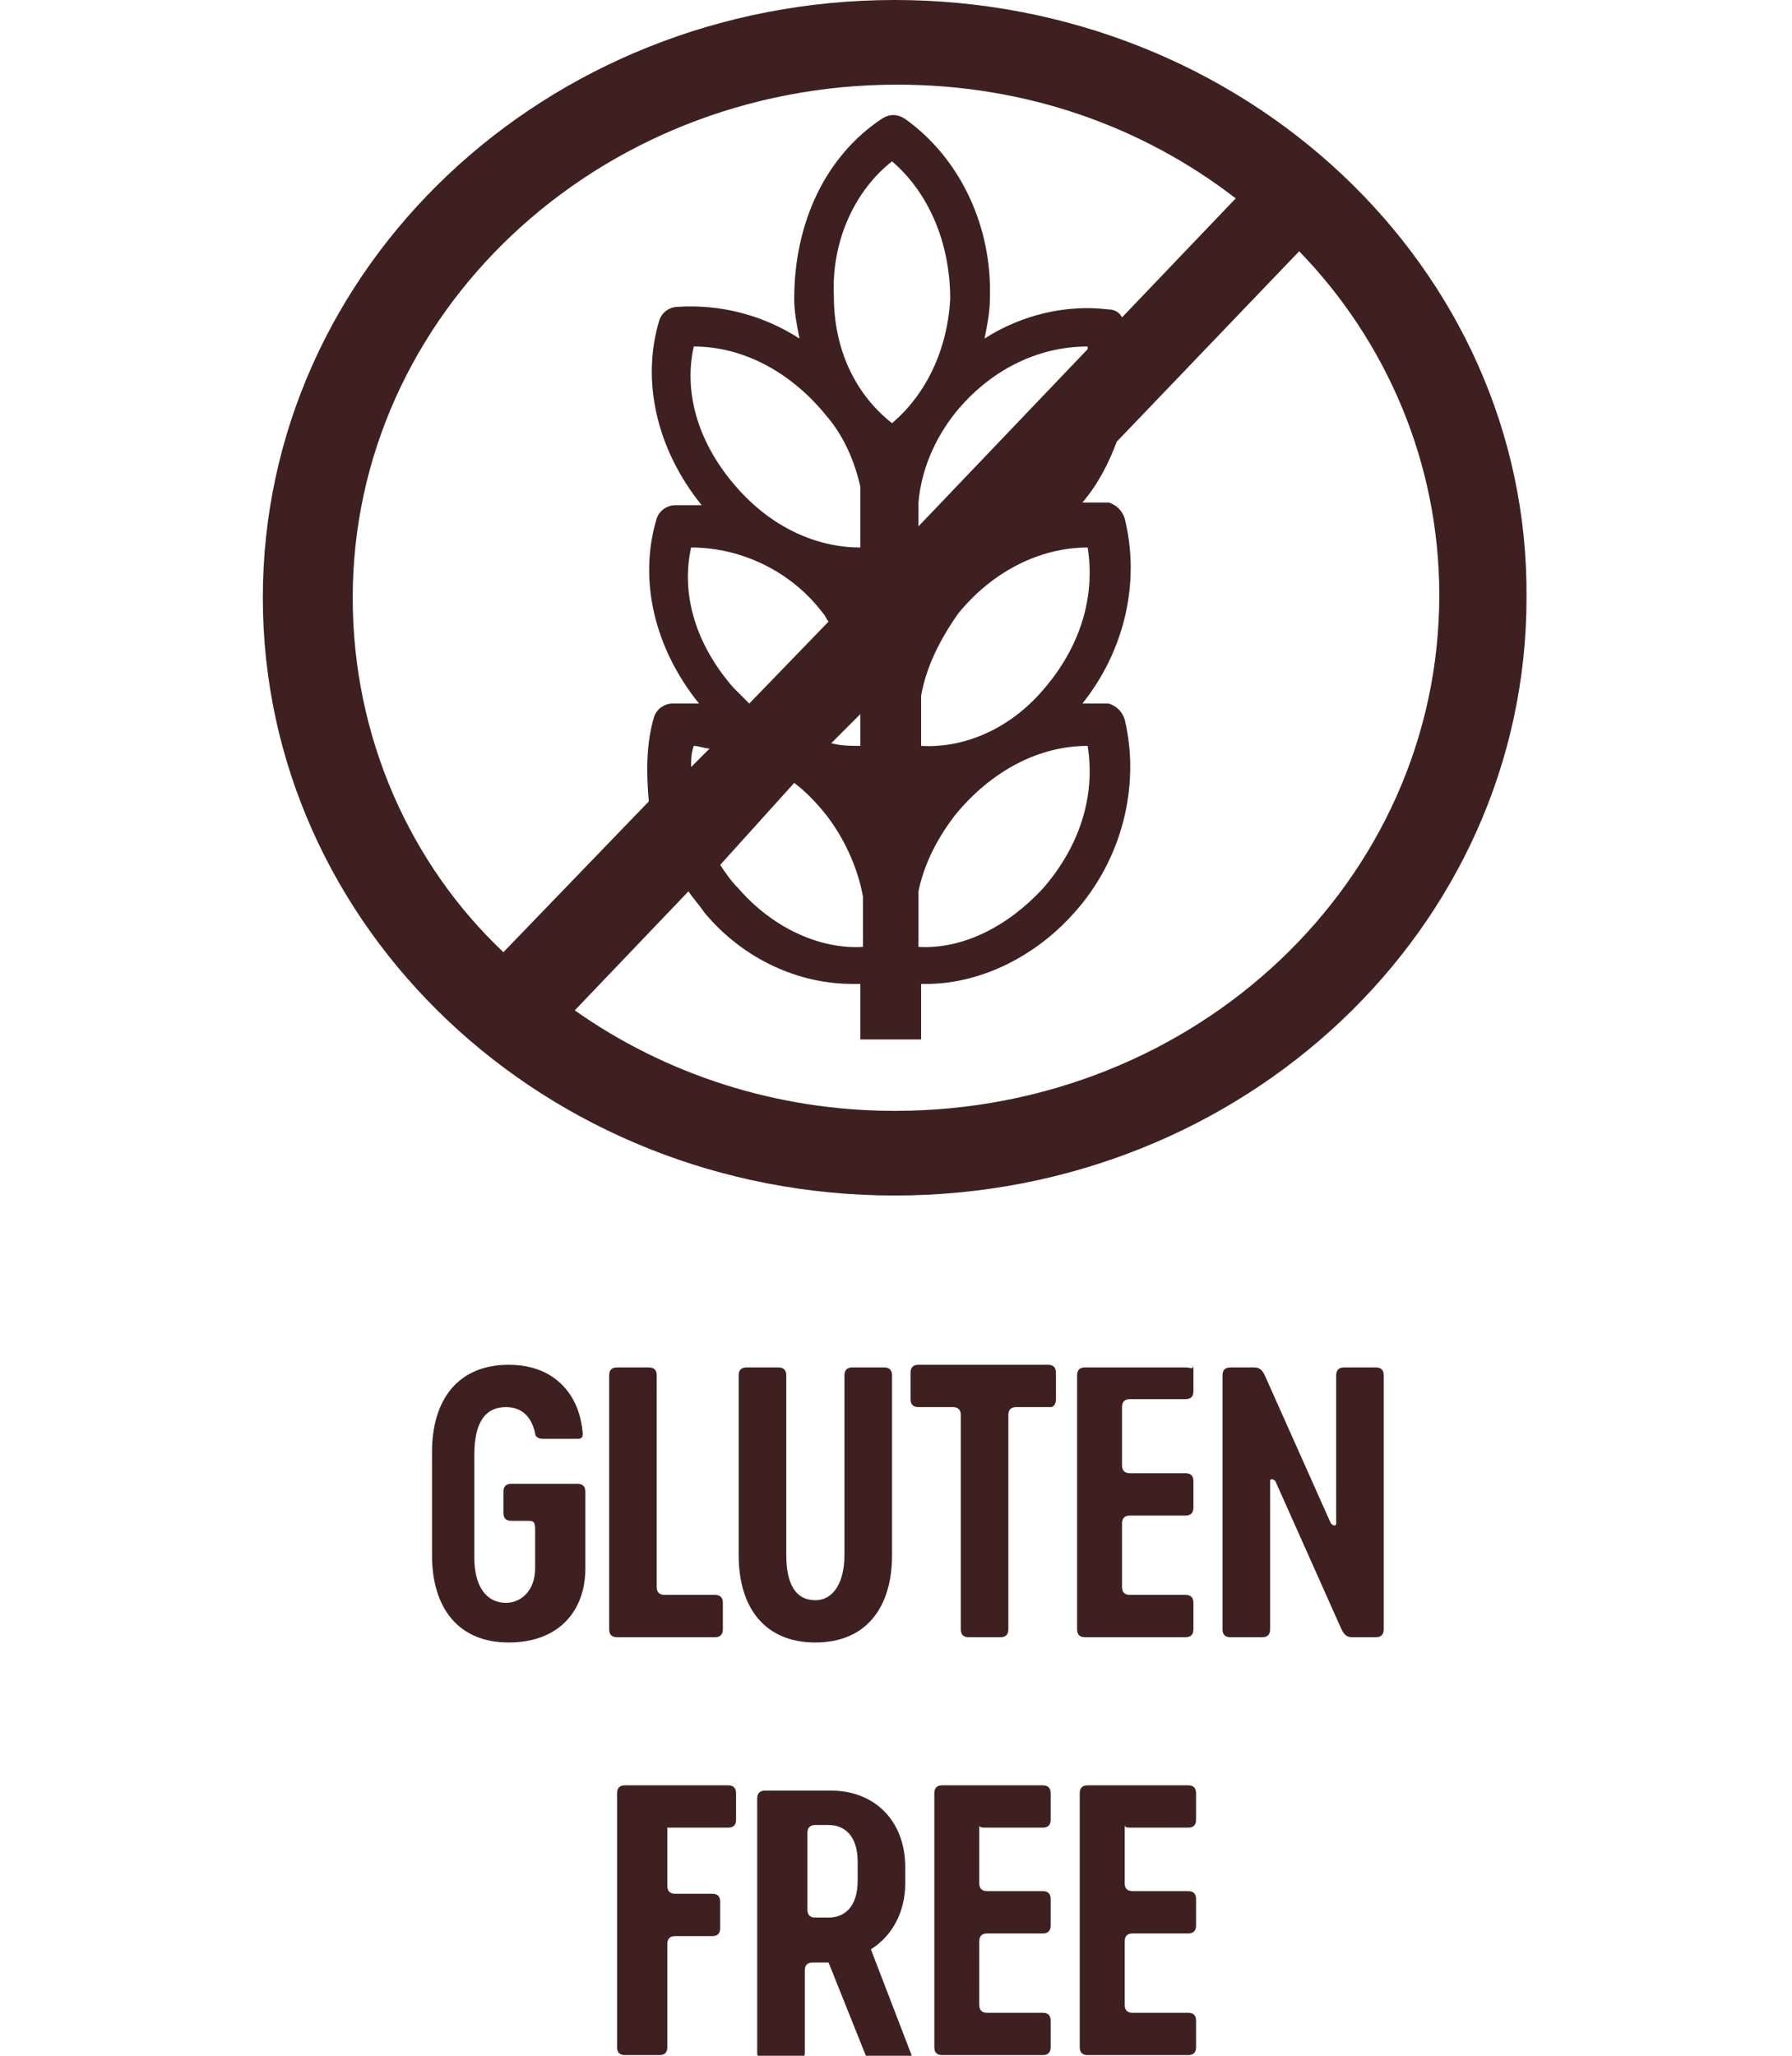 <svg width="75" height="86" viewBox="0 0 75 86" fill="none" xmlns="http://www.w3.org/2000/svg">
<g clip-path="url(#clip0)">
<g clip-path="url(#clip1)">
<path d="M37.445 0C22.839 0 11 11.175 11 25.006C11 38.837 22.839 50.013 37.445 50.013C52.05 50.013 63.889 38.837 63.889 25.006C64 11.175 52.05 0 37.445 0ZM14.762 25.006C14.762 13.167 24.942 3.541 37.555 3.541C42.977 3.541 47.846 5.311 51.718 8.299L46.96 13.278C46.85 13.056 46.628 12.946 46.407 12.946C44.637 12.724 42.756 13.167 41.207 14.163C41.317 13.61 41.428 13.056 41.428 12.503C41.539 9.516 40.211 6.639 37.887 4.979C37.555 4.758 37.223 4.758 36.891 4.979C34.568 6.528 33.24 9.294 33.24 12.503C33.24 13.056 33.351 13.61 33.461 14.163C31.912 13.167 30.142 12.724 28.372 12.835C28.04 12.835 27.708 13.056 27.597 13.388C26.823 15.933 27.486 18.81 29.367 21.134C29.035 21.134 28.703 21.134 28.261 21.134C27.929 21.134 27.597 21.355 27.486 21.687C26.712 24.232 27.376 27.109 29.257 29.432C28.925 29.432 28.593 29.432 28.15 29.432C27.818 29.432 27.486 29.653 27.376 29.985C27.044 31.092 27.044 32.309 27.154 33.526L21.069 39.833C17.196 36.182 14.762 30.871 14.762 25.006ZM38.551 31.203C38.551 31.092 38.551 30.981 38.551 30.981V29.1C38.772 27.883 39.326 26.777 40.1 25.67C41.539 23.9 43.53 22.904 45.522 22.904C45.854 25.006 45.19 27.109 43.641 28.879C42.313 30.428 40.432 31.313 38.551 31.203ZM45.522 31.203C45.854 33.305 45.19 35.407 43.641 37.178C42.203 38.727 40.322 39.722 38.441 39.612V37.288C38.662 36.182 39.215 35.075 39.99 34.079C41.539 32.198 43.53 31.203 45.522 31.203ZM38.441 22.019V21.023C38.551 19.695 39.104 18.367 39.99 17.261C41.428 15.491 43.42 14.495 45.522 14.495V14.605L38.441 22.019ZM30.806 20.359C29.257 18.589 28.593 16.486 29.035 14.495C31.138 14.495 33.129 15.601 34.568 17.372C35.342 18.257 35.785 19.363 36.006 20.359V22.904C34.125 22.904 32.244 22.019 30.806 20.359ZM36.006 29.875V31.092V31.203C35.564 31.203 35.232 31.203 34.789 31.092L36.006 29.875ZM34.457 25.67C34.568 25.781 34.568 25.891 34.678 26.002L31.359 29.432C31.138 29.211 30.916 28.99 30.695 28.768C29.146 26.998 28.482 24.896 28.925 22.904C31.027 22.904 33.129 23.9 34.457 25.67ZM33.24 32.752C33.683 33.084 34.125 33.526 34.568 34.079C35.342 35.075 35.896 36.292 36.117 37.509V39.28C36.117 39.39 36.117 39.501 36.117 39.612C34.347 39.722 32.355 38.837 30.916 37.178C30.585 36.846 30.363 36.514 30.142 36.182L33.24 32.752ZM34.9 12.393C34.789 10.069 35.785 7.967 37.334 6.749C38.883 8.077 39.768 10.18 39.768 12.503C39.658 14.605 38.772 16.486 37.334 17.703C35.785 16.486 34.9 14.605 34.9 12.393ZM29.699 31.313L28.925 32.088C28.925 31.756 28.925 31.534 29.035 31.203C29.257 31.203 29.478 31.313 29.699 31.313ZM37.445 46.472C32.466 46.472 27.818 44.923 24.056 42.267L28.814 37.288C29.035 37.62 29.257 37.841 29.478 38.173C31.138 40.165 33.461 41.161 35.674 41.161C35.785 41.161 35.896 41.161 36.006 41.161V43.484H38.551V41.161C38.662 41.161 38.662 41.161 38.772 41.161C40.985 41.161 43.309 40.054 44.969 38.173C46.96 35.96 47.735 32.862 47.071 30.096C46.96 29.764 46.739 29.543 46.407 29.432C46.075 29.432 45.633 29.432 45.301 29.432C47.071 27.219 47.735 24.342 47.071 21.687C46.96 21.355 46.739 21.134 46.407 21.023C46.075 21.023 45.633 21.023 45.301 21.023C45.965 20.248 46.407 19.363 46.739 18.478L54.374 10.511C58.025 14.274 60.238 19.363 60.238 24.896C60.238 36.846 50.059 46.472 37.445 46.472Z" fill="#3F2021"/>
<path d="M21.18 58.864C21.954 58.864 22.286 59.418 22.397 59.971C22.397 60.081 22.507 60.192 22.729 60.192H24.167C24.388 60.192 24.388 60.081 24.388 59.971C24.278 58.422 23.282 57.094 21.29 57.094C19.188 57.094 18.081 58.532 18.081 60.745V65.061C18.081 67.273 19.188 68.712 21.29 68.712C23.392 68.712 24.499 67.384 24.499 65.614V62.405C24.499 62.184 24.388 62.073 24.167 62.073H21.401C21.18 62.073 21.069 62.184 21.069 62.405V63.29C21.069 63.511 21.18 63.622 21.401 63.622H22.065C22.286 63.622 22.397 63.622 22.397 63.954V65.614C22.397 66.499 21.843 67.052 21.18 67.052C20.294 67.052 19.852 66.278 19.852 65.171V60.856C19.852 59.528 20.294 58.864 21.18 58.864Z" fill="#3F2021"/>
<path d="M27.154 57.205H25.827C25.605 57.205 25.495 57.315 25.495 57.536V68.159C25.495 68.38 25.605 68.491 25.827 68.491H29.921C30.142 68.491 30.253 68.38 30.253 68.159V67.052C30.253 66.831 30.142 66.72 29.921 66.72H27.818C27.597 66.72 27.486 66.61 27.486 66.388V57.536C27.486 57.315 27.376 57.205 27.154 57.205Z" fill="#3F2021"/>
<path d="M32.908 57.536C32.908 57.315 32.797 57.205 32.576 57.205H31.248C31.027 57.205 30.916 57.315 30.916 57.536V61.962V65.061C30.916 67.273 32.023 68.712 34.125 68.712C36.228 68.712 37.334 67.273 37.334 65.061V62.958V57.536C37.334 57.315 37.223 57.205 37.002 57.205H35.674C35.453 57.205 35.342 57.315 35.342 57.536V61.962V65.061C35.342 66.167 34.9 66.942 34.125 66.942C33.24 66.942 32.908 66.167 32.908 65.061V62.848V57.536V57.536Z" fill="#3F2021"/>
<path d="M44.194 58.532V57.426C44.194 57.205 44.084 57.094 43.862 57.094H38.441C38.219 57.094 38.109 57.205 38.109 57.426V58.532C38.109 58.754 38.219 58.864 38.441 58.864H39.879C40.1 58.864 40.211 58.975 40.211 59.196V68.159C40.211 68.38 40.322 68.491 40.543 68.491H41.871C42.092 68.491 42.203 68.38 42.203 68.159V59.196C42.203 58.975 42.313 58.864 42.534 58.864H43.973C44.084 58.864 44.194 58.754 44.194 58.532Z" fill="#3F2021"/>
<path d="M49.616 57.205H45.411C45.19 57.205 45.079 57.315 45.079 57.537V68.159C45.079 68.38 45.19 68.491 45.411 68.491H49.616C49.837 68.491 49.948 68.38 49.948 68.159V67.052C49.948 66.831 49.837 66.72 49.616 66.72H47.292C47.071 66.72 46.96 66.61 46.96 66.388V63.733C46.96 63.511 47.071 63.401 47.292 63.401H49.616C49.837 63.401 49.948 63.29 49.948 63.069V61.962C49.948 61.741 49.837 61.63 49.616 61.63H47.292C47.071 61.63 46.96 61.52 46.96 61.299V58.864C46.96 58.643 47.071 58.532 47.292 58.532H49.616C49.837 58.532 49.948 58.422 49.948 58.2V57.094C49.948 57.315 49.837 57.205 49.616 57.205Z" fill="#3F2021"/>
<path d="M52.825 68.491C53.046 68.491 53.157 68.38 53.157 68.159V61.962C53.157 61.852 53.267 61.852 53.378 61.962L56.144 68.159C56.255 68.38 56.365 68.491 56.587 68.491H57.582C57.804 68.491 57.914 68.38 57.914 68.159V57.536C57.914 57.315 57.804 57.205 57.582 57.205H56.255C56.033 57.205 55.923 57.315 55.923 57.536V63.733C55.923 63.843 55.812 63.843 55.702 63.733L52.935 57.536C52.825 57.315 52.714 57.205 52.493 57.205H51.497C51.276 57.205 51.165 57.315 51.165 57.536V68.159C51.165 68.38 51.276 68.491 51.497 68.491H52.825Z" fill="#3F2021"/>
<path d="M28.15 76.457H30.474C30.695 76.457 30.806 76.347 30.806 76.125V75.019C30.806 74.797 30.695 74.687 30.474 74.687H26.159C25.937 74.687 25.827 74.797 25.827 75.019V85.641C25.827 85.862 25.937 85.973 26.159 85.973H27.597C27.818 85.973 27.929 85.862 27.929 85.641V81.326C27.929 81.104 28.04 80.994 28.261 80.994H29.81C30.031 80.994 30.142 80.883 30.142 80.662V79.555C30.142 79.334 30.031 79.223 29.81 79.223H28.261C28.04 79.223 27.929 79.113 27.929 78.891V76.457C27.929 76.457 27.929 76.457 28.15 76.457Z" fill="#3F2021"/>
<path d="M37.887 78.781V78.117C37.887 76.125 36.559 74.908 34.789 74.908H32.023C31.802 74.908 31.691 75.019 31.691 75.24V85.862C31.691 86.084 31.802 86.194 32.023 86.194H33.351C33.572 86.194 33.683 86.084 33.683 85.862V82.432C33.683 82.211 33.793 82.1 34.015 82.1H34.678L36.228 85.973C36.338 86.084 36.449 86.194 36.559 86.194H37.998C38.109 86.194 38.219 86.084 38.109 85.862L36.449 81.547C37.334 80.994 37.887 79.998 37.887 78.781ZM35.896 78.67C35.896 79.777 35.342 80.219 34.678 80.219H34.125C33.904 80.219 33.793 80.109 33.793 79.887V76.679C33.793 76.457 33.904 76.347 34.125 76.347H34.678C35.342 76.347 35.896 76.789 35.896 77.896V78.67Z" fill="#3F2021"/>
<path d="M41.317 76.457H43.641C43.862 76.457 43.973 76.347 43.973 76.125V75.019C43.973 74.797 43.862 74.687 43.641 74.687H39.436C39.215 74.687 39.104 74.797 39.104 75.019V85.641C39.104 85.862 39.215 85.973 39.436 85.973H43.641C43.862 85.973 43.973 85.862 43.973 85.641V84.534C43.973 84.313 43.862 84.202 43.641 84.202H41.317C41.096 84.202 40.985 84.092 40.985 83.871V81.215C40.985 80.994 41.096 80.883 41.317 80.883H43.641C43.862 80.883 43.973 80.772 43.973 80.551V79.445C43.973 79.223 43.862 79.113 43.641 79.113H41.317C41.096 79.113 40.985 79.002 40.985 78.781V76.347C40.985 76.457 41.096 76.457 41.317 76.457Z" fill="#3F2021"/>
<path d="M47.403 76.457H49.727C49.948 76.457 50.058 76.347 50.058 76.125V75.019C50.058 74.797 49.948 74.687 49.727 74.687H45.522C45.301 74.687 45.19 74.797 45.19 75.019V85.641C45.19 85.862 45.301 85.973 45.522 85.973H49.727C49.948 85.973 50.058 85.862 50.058 85.641V84.534C50.058 84.313 49.948 84.202 49.727 84.202H47.403C47.182 84.202 47.071 84.092 47.071 83.871V81.215C47.071 80.994 47.182 80.883 47.403 80.883H49.727C49.948 80.883 50.058 80.772 50.058 80.551V79.445C50.058 79.223 49.948 79.113 49.727 79.113H47.403C47.182 79.113 47.071 79.002 47.071 78.781V76.347C47.071 76.457 47.182 76.457 47.403 76.457Z" fill="#3F2021"/>
</g>
</g>
<defs>
<clipPath id="clip0">
<rect width="75" height="86" fill="white"/>
</clipPath>
<clipPath id="clip1">
<rect width="53" height="86.084" fill="white" transform="translate(11)"/>
</clipPath>
</defs>
</svg>
